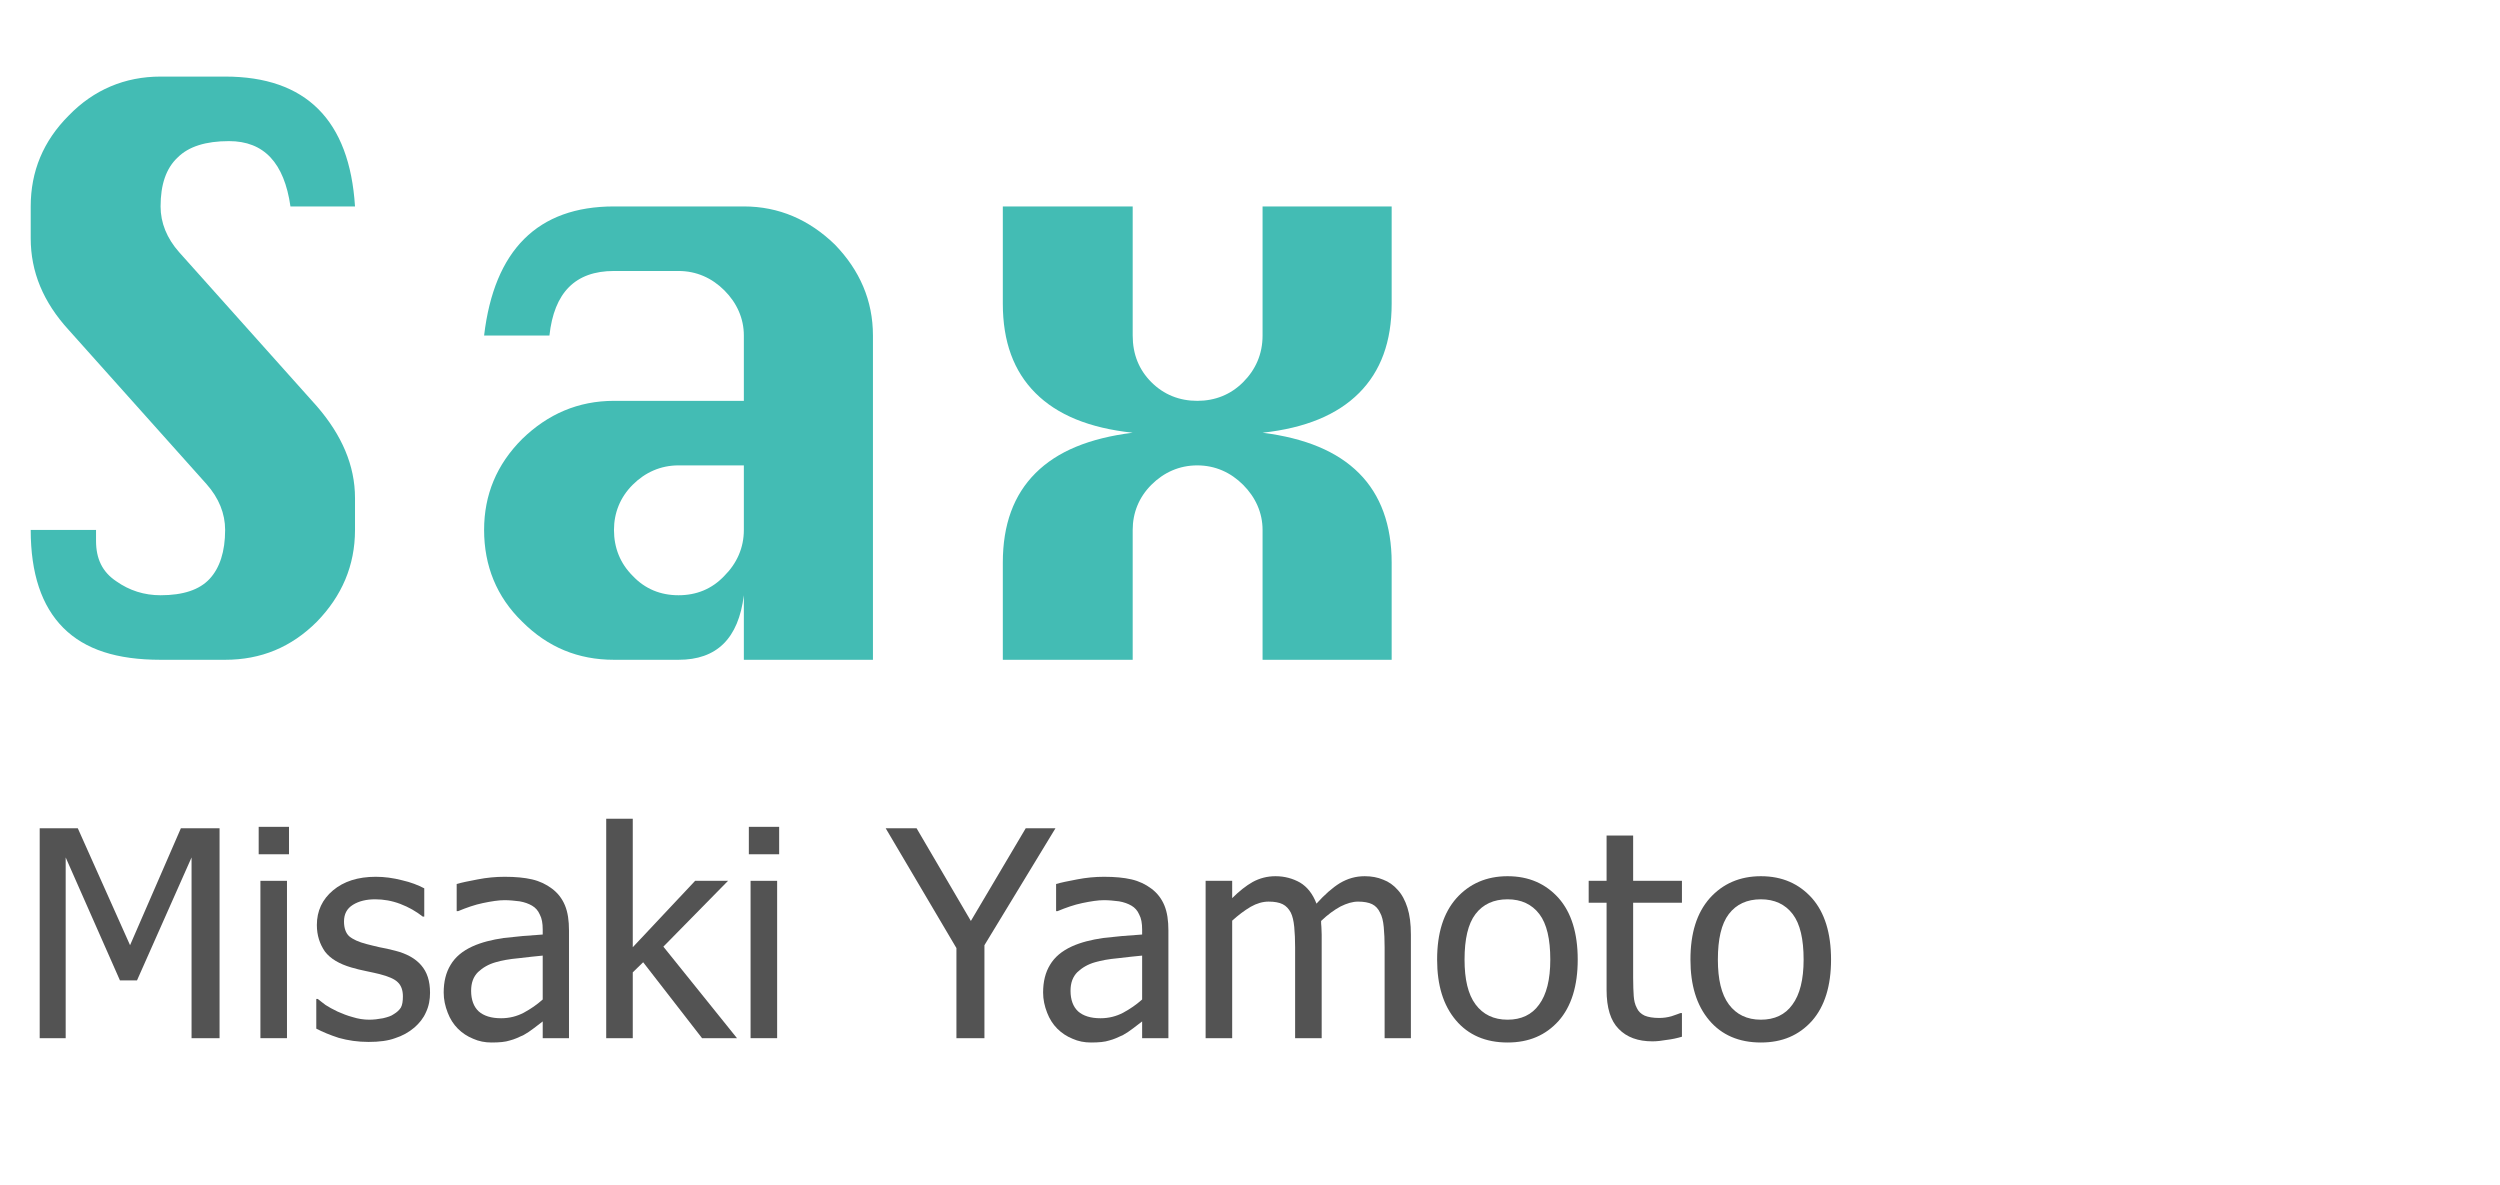 <?xml version="1.0" encoding="UTF-8" standalone="no"?><!DOCTYPE svg PUBLIC "-//W3C//DTD SVG 1.1//EN" "http://www.w3.org/Graphics/SVG/1.1/DTD/svg11.dtd"><svg width="173px" height="82px" version="1.1" xmlns="http://www.w3.org/2000/svg" xmlns:xlink="http://www.w3.org/1999/xlink" xml:space="preserve" xmlns:serif="http://www.serif.com/" style="fill-rule:evenodd;clip-rule:evenodd;stroke-linejoin:round;stroke-miterlimit:2;"><g transform="matrix(0.27,0,0,0.27,-24.863,-44.164)"><g transform="matrix(73.995,0,0,73.995,96.783,429.65)"><path d="M0.697,-0L0.6,-0L0.6,-0.626L0.411,-0.2L0.352,-0.2L0.164,-0.626L0.164,-0L0.074,-0L0.074,-0.727L0.206,-0.727L0.387,-0.322L0.563,-0.727L0.697,-0.727L0.697,-0Z" style="fill:rgb(83,83,83);fill-rule:nonzero;"/></g><g transform="matrix(73.995,0,0,73.995,153.797,429.65)"><path d="M0.16,-0L0.068,-0L0.068,-0.545L0.16,-0.545L0.16,-0ZM0.167,-0.637L0.062,-0.637L0.062,-0.732L0.167,-0.732L0.167,-0.637Z" style="fill:rgb(83,83,83);fill-rule:nonzero;"/></g><g transform="matrix(73.995,0,0,73.995,170.706,429.65)"><path d="M0.214,0.013C0.177,0.013 0.143,0.008 0.111,-0.001C0.08,-0.011 0.054,-0.022 0.033,-0.033L0.033,-0.136L0.038,-0.136C0.045,-0.13 0.055,-0.123 0.065,-0.115C0.076,-0.108 0.09,-0.1 0.107,-0.092C0.123,-0.085 0.14,-0.078 0.159,-0.073C0.178,-0.067 0.197,-0.064 0.217,-0.064C0.232,-0.064 0.248,-0.066 0.264,-0.069C0.281,-0.073 0.293,-0.077 0.301,-0.083C0.313,-0.09 0.321,-0.098 0.326,-0.106C0.331,-0.115 0.333,-0.128 0.333,-0.145C0.333,-0.166 0.327,-0.183 0.315,-0.194C0.304,-0.205 0.283,-0.214 0.252,-0.222C0.241,-0.225 0.225,-0.228 0.207,-0.232C0.188,-0.236 0.17,-0.24 0.154,-0.245C0.113,-0.257 0.082,-0.275 0.063,-0.3C0.045,-0.326 0.035,-0.356 0.035,-0.392C0.035,-0.441 0.054,-0.481 0.091,-0.512C0.128,-0.543 0.177,-0.559 0.239,-0.559C0.269,-0.559 0.299,-0.555 0.33,-0.547C0.361,-0.54 0.386,-0.53 0.407,-0.519L0.407,-0.421L0.402,-0.421C0.379,-0.439 0.353,-0.454 0.324,-0.465C0.295,-0.476 0.266,-0.481 0.237,-0.481C0.207,-0.481 0.181,-0.475 0.16,-0.462C0.139,-0.449 0.129,-0.43 0.129,-0.404C0.129,-0.382 0.135,-0.364 0.147,-0.353C0.16,-0.342 0.18,-0.333 0.207,-0.326C0.221,-0.322 0.236,-0.319 0.252,-0.315C0.269,-0.312 0.287,-0.308 0.306,-0.303C0.346,-0.293 0.376,-0.276 0.396,-0.253C0.417,-0.229 0.427,-0.198 0.427,-0.157C0.427,-0.134 0.423,-0.111 0.413,-0.09C0.404,-0.069 0.39,-0.052 0.373,-0.037C0.353,-0.02 0.331,-0.008 0.306,0C0.282,0.009 0.251,0.013 0.214,0.013Z" style="fill:rgb(83,83,83);fill-rule:nonzero;"/></g><g transform="matrix(73.995,0,0,73.995,203.73,429.65)"><path d="M0.371,-0.134L0.371,-0.286C0.349,-0.284 0.322,-0.281 0.288,-0.277C0.255,-0.274 0.228,-0.269 0.208,-0.263C0.183,-0.256 0.163,-0.244 0.147,-0.229C0.131,-0.213 0.123,-0.192 0.123,-0.164C0.123,-0.133 0.132,-0.109 0.149,-0.093C0.167,-0.077 0.193,-0.069 0.227,-0.069C0.256,-0.069 0.282,-0.076 0.305,-0.088C0.329,-0.101 0.351,-0.116 0.371,-0.134ZM0.371,-0.058C0.364,-0.053 0.354,-0.045 0.341,-0.035C0.328,-0.025 0.316,-0.017 0.305,-0.011C0.288,-0.003 0.273,0.004 0.257,0.008C0.242,0.013 0.221,0.015 0.194,0.015C0.171,0.015 0.15,0.011 0.13,0.002C0.11,-0.006 0.092,-0.018 0.077,-0.033C0.062,-0.048 0.05,-0.067 0.042,-0.088C0.033,-0.111 0.028,-0.134 0.028,-0.158C0.028,-0.196 0.036,-0.228 0.052,-0.254C0.068,-0.281 0.093,-0.302 0.128,-0.318C0.159,-0.332 0.195,-0.341 0.236,-0.347C0.278,-0.352 0.323,-0.356 0.371,-0.359L0.371,-0.376C0.371,-0.398 0.368,-0.415 0.361,-0.428C0.355,-0.442 0.346,-0.452 0.334,-0.459C0.322,-0.466 0.308,-0.471 0.291,-0.474C0.274,-0.476 0.257,-0.478 0.239,-0.478C0.218,-0.478 0.193,-0.474 0.164,-0.468C0.135,-0.462 0.107,-0.452 0.078,-0.44L0.073,-0.44L0.073,-0.534C0.09,-0.539 0.114,-0.544 0.146,-0.55C0.177,-0.556 0.208,-0.559 0.239,-0.559C0.277,-0.559 0.308,-0.556 0.334,-0.55C0.36,-0.544 0.383,-0.533 0.403,-0.518C0.423,-0.503 0.438,-0.484 0.448,-0.46C0.458,-0.436 0.462,-0.407 0.462,-0.373L0.462,-0L0.371,-0L0.371,-0.058Z" style="fill:rgb(83,83,83);fill-rule:nonzero;"/></g><g transform="matrix(73.995,0,0,73.995,242.57,429.65)"><path d="M0.519,-0L0.398,-0L0.194,-0.263L0.158,-0.228L0.158,-0L0.066,-0L0.066,-0.76L0.158,-0.76L0.158,-0.315L0.374,-0.545L0.488,-0.545L0.264,-0.317L0.519,-0Z" style="fill:rgb(83,83,83);fill-rule:nonzero;"/></g><g transform="matrix(73.995,0,0,73.995,279.423,429.65)"><path d="M0.16,-0L0.068,-0L0.068,-0.545L0.16,-0.545L0.16,-0ZM0.167,-0.637L0.062,-0.637L0.062,-0.732L0.167,-0.732L0.167,-0.637Z" style="fill:rgb(83,83,83);fill-rule:nonzero;"/></g><g transform="matrix(73.995,0,0,73.995,319.456,429.65)"><path d="M0.583,-0.727L0.337,-0.322L0.337,-0L0.24,-0L0.24,-0.312L-0.005,-0.727L0.102,-0.727L0.29,-0.406L0.48,-0.727L0.583,-0.727Z" style="fill:rgb(83,83,83);fill-rule:nonzero;"/></g><g transform="matrix(73.995,0,0,73.995,357.357,429.65)"><path d="M0.371,-0.134L0.371,-0.286C0.349,-0.284 0.322,-0.281 0.288,-0.277C0.255,-0.274 0.228,-0.269 0.208,-0.263C0.183,-0.256 0.163,-0.244 0.147,-0.229C0.131,-0.213 0.123,-0.192 0.123,-0.164C0.123,-0.133 0.132,-0.109 0.149,-0.093C0.167,-0.077 0.193,-0.069 0.227,-0.069C0.256,-0.069 0.282,-0.076 0.305,-0.088C0.329,-0.101 0.351,-0.116 0.371,-0.134ZM0.371,-0.058C0.364,-0.053 0.354,-0.045 0.341,-0.035C0.328,-0.025 0.316,-0.017 0.305,-0.011C0.288,-0.003 0.273,0.004 0.257,0.008C0.242,0.013 0.221,0.015 0.194,0.015C0.171,0.015 0.15,0.011 0.13,0.002C0.11,-0.006 0.092,-0.018 0.077,-0.033C0.062,-0.048 0.05,-0.067 0.042,-0.088C0.033,-0.111 0.028,-0.134 0.028,-0.158C0.028,-0.196 0.036,-0.228 0.052,-0.254C0.068,-0.281 0.093,-0.302 0.128,-0.318C0.159,-0.332 0.195,-0.341 0.236,-0.347C0.278,-0.352 0.323,-0.356 0.371,-0.359L0.371,-0.376C0.371,-0.398 0.368,-0.415 0.361,-0.428C0.355,-0.442 0.346,-0.452 0.334,-0.459C0.322,-0.466 0.308,-0.471 0.291,-0.474C0.274,-0.476 0.257,-0.478 0.239,-0.478C0.218,-0.478 0.193,-0.474 0.164,-0.468C0.135,-0.462 0.107,-0.452 0.078,-0.44L0.073,-0.44L0.073,-0.534C0.09,-0.539 0.114,-0.544 0.146,-0.55C0.177,-0.556 0.208,-0.559 0.239,-0.559C0.277,-0.559 0.308,-0.556 0.334,-0.55C0.36,-0.544 0.383,-0.533 0.403,-0.518C0.423,-0.503 0.438,-0.484 0.448,-0.46C0.458,-0.436 0.462,-0.407 0.462,-0.373L0.462,-0L0.371,-0L0.371,-0.058Z" style="fill:rgb(83,83,83);fill-rule:nonzero;"/></g><g transform="matrix(73.995,0,0,73.995,396.197,429.65)"><path d="M0.686,-0L0.686,-0.315C0.686,-0.34 0.685,-0.364 0.683,-0.385C0.681,-0.406 0.677,-0.423 0.67,-0.435C0.664,-0.448 0.655,-0.458 0.643,-0.464C0.631,-0.47 0.614,-0.473 0.594,-0.473C0.575,-0.473 0.555,-0.467 0.533,-0.456C0.511,-0.444 0.489,-0.428 0.466,-0.406C0.466,-0.4 0.466,-0.394 0.467,-0.386C0.467,-0.378 0.468,-0.369 0.468,-0.359L0.468,-0L0.376,-0L0.376,-0.315C0.376,-0.34 0.375,-0.364 0.373,-0.385C0.371,-0.406 0.367,-0.423 0.361,-0.435C0.354,-0.448 0.345,-0.458 0.333,-0.464C0.321,-0.47 0.305,-0.473 0.284,-0.473C0.264,-0.473 0.243,-0.467 0.222,-0.455C0.2,-0.442 0.179,-0.426 0.158,-0.407L0.158,-0L0.066,-0L0.066,-0.545L0.158,-0.545L0.158,-0.485C0.182,-0.509 0.206,-0.528 0.229,-0.541C0.253,-0.554 0.279,-0.561 0.308,-0.561C0.34,-0.561 0.368,-0.553 0.393,-0.539C0.418,-0.524 0.437,-0.5 0.45,-0.466C0.478,-0.497 0.505,-0.521 0.531,-0.537C0.558,-0.553 0.586,-0.561 0.617,-0.561C0.641,-0.561 0.662,-0.557 0.681,-0.549C0.7,-0.542 0.717,-0.53 0.731,-0.514C0.746,-0.498 0.757,-0.477 0.765,-0.452C0.773,-0.427 0.777,-0.396 0.777,-0.359L0.777,-0L0.686,-0Z" style="fill:rgb(83,83,83);fill-rule:nonzero;"/></g><g transform="matrix(73.995,0,0,73.995,458.342,429.65)"><path d="M0.515,-0.272C0.515,-0.181 0.493,-0.11 0.449,-0.06C0.404,-0.01 0.346,0.015 0.272,0.015C0.196,0.015 0.136,-0.011 0.093,-0.062C0.049,-0.114 0.028,-0.184 0.028,-0.272C0.028,-0.364 0.05,-0.434 0.095,-0.485C0.14,-0.535 0.199,-0.561 0.272,-0.561C0.346,-0.561 0.404,-0.535 0.449,-0.485C0.493,-0.435 0.515,-0.364 0.515,-0.272ZM0.42,-0.272C0.42,-0.343 0.408,-0.396 0.382,-0.43C0.356,-0.464 0.319,-0.481 0.272,-0.481C0.224,-0.481 0.187,-0.464 0.161,-0.43C0.135,-0.396 0.123,-0.343 0.123,-0.272C0.123,-0.204 0.135,-0.152 0.161,-0.117C0.187,-0.082 0.224,-0.064 0.272,-0.064C0.319,-0.064 0.356,-0.081 0.381,-0.116C0.407,-0.151 0.42,-0.203 0.42,-0.272Z" style="fill:rgb(83,83,83);fill-rule:nonzero;"/></g><g transform="matrix(73.995,0,0,73.995,498.519,429.65)"><path d="M0.231,0.011C0.181,0.011 0.142,-0.003 0.114,-0.032C0.086,-0.06 0.072,-0.105 0.072,-0.167L0.072,-0.469L0.01,-0.469L0.01,-0.545L0.072,-0.545L0.072,-0.702L0.164,-0.702L0.164,-0.545L0.333,-0.545L0.333,-0.469L0.164,-0.469L0.164,-0.21C0.164,-0.182 0.165,-0.161 0.166,-0.146C0.167,-0.131 0.17,-0.117 0.177,-0.104C0.182,-0.093 0.191,-0.084 0.204,-0.078C0.216,-0.073 0.233,-0.07 0.254,-0.07C0.269,-0.07 0.283,-0.072 0.297,-0.076C0.311,-0.081 0.321,-0.084 0.328,-0.087L0.333,-0.087L0.333,-0.005C0.316,0 0.298,0.004 0.28,0.006C0.263,0.009 0.246,0.011 0.231,0.011Z" style="fill:rgb(83,83,83);fill-rule:nonzero;"/></g><g transform="matrix(73.995,0,0,73.995,523.268,429.65)"><path d="M0.515,-0.272C0.515,-0.181 0.493,-0.11 0.449,-0.06C0.404,-0.01 0.346,0.015 0.272,0.015C0.196,0.015 0.136,-0.011 0.093,-0.062C0.049,-0.114 0.028,-0.184 0.028,-0.272C0.028,-0.364 0.05,-0.434 0.095,-0.485C0.14,-0.535 0.199,-0.561 0.272,-0.561C0.346,-0.561 0.404,-0.535 0.449,-0.485C0.493,-0.435 0.515,-0.364 0.515,-0.272ZM0.42,-0.272C0.42,-0.343 0.408,-0.396 0.382,-0.43C0.356,-0.464 0.319,-0.481 0.272,-0.481C0.224,-0.481 0.187,-0.464 0.161,-0.43C0.135,-0.396 0.123,-0.343 0.123,-0.272C0.123,-0.204 0.135,-0.152 0.161,-0.117C0.187,-0.082 0.224,-0.064 0.272,-0.064C0.319,-0.064 0.356,-0.081 0.381,-0.116C0.407,-0.151 0.42,-0.203 0.42,-0.272Z" style="fill:rgb(83,83,83);fill-rule:nonzero;"/></g></g><g transform="matrix(0.322,0,0,0.45,-36.388,-197.632)"><g transform="matrix(167.131,0,0,119.58,105.734,540.643)"><path d="M0.5,-0.583C0.493,-0.694 0.437,-0.75 0.333,-0.75L0.25,-0.75C0.204,-0.75 0.164,-0.733 0.132,-0.7C0.099,-0.667 0.083,-0.628 0.083,-0.583L0.083,-0.542C0.083,-0.499 0.099,-0.46 0.132,-0.424L0.309,-0.226C0.325,-0.208 0.333,-0.188 0.333,-0.167C0.333,-0.139 0.326,-0.118 0.313,-0.104C0.3,-0.09 0.279,-0.083 0.25,-0.083C0.229,-0.083 0.21,-0.089 0.193,-0.101C0.175,-0.113 0.167,-0.13 0.167,-0.153L0.167,-0.167L0.083,-0.167C0.083,-0.111 0.097,-0.069 0.125,-0.041C0.153,-0.013 0.194,-0 0.25,-0L0.333,-0C0.379,-0 0.418,-0.016 0.451,-0.049C0.483,-0.082 0.5,-0.121 0.5,-0.167L0.5,-0.208C0.5,-0.25 0.483,-0.289 0.451,-0.326L0.274,-0.524C0.258,-0.542 0.25,-0.562 0.25,-0.583C0.25,-0.611 0.257,-0.632 0.272,-0.646C0.286,-0.66 0.308,-0.667 0.338,-0.667C0.383,-0.667 0.409,-0.639 0.417,-0.583L0.5,-0.583Z" style="fill:rgb(67,188,180);fill-rule:nonzero;"/></g><g transform="matrix(167.131,0,0,119.58,203.171,540.643)"><path d="M0.417,-0.333L0.25,-0.333C0.204,-0.333 0.165,-0.316 0.132,-0.284C0.099,-0.251 0.083,-0.212 0.083,-0.167C0.083,-0.121 0.099,-0.081 0.132,-0.049C0.165,-0.016 0.204,-0 0.25,-0L0.333,-0C0.382,-0 0.41,-0.027 0.417,-0.083L0.417,-0L0.583,-0L0.583,-0.417C0.583,-0.462 0.566,-0.501 0.534,-0.534C0.501,-0.566 0.462,-0.583 0.417,-0.583L0.25,-0.583C0.152,-0.583 0.096,-0.527 0.083,-0.417L0.167,-0.417C0.173,-0.472 0.2,-0.5 0.25,-0.5L0.333,-0.5C0.356,-0.5 0.376,-0.491 0.392,-0.475C0.408,-0.459 0.417,-0.439 0.417,-0.417L0.417,-0.333ZM0.417,-0.25L0.417,-0.167C0.417,-0.144 0.408,-0.124 0.392,-0.108C0.376,-0.091 0.356,-0.083 0.333,-0.083C0.31,-0.083 0.29,-0.091 0.274,-0.108C0.258,-0.124 0.25,-0.144 0.25,-0.167C0.25,-0.189 0.258,-0.209 0.274,-0.225C0.29,-0.241 0.31,-0.25 0.333,-0.25L0.417,-0.25Z" style="fill:rgb(67,188,180);fill-rule:nonzero;"/></g><g transform="matrix(167.131,0,0,119.58,314.647,540.643)"><path d="M0.083,-0L0.25,-0L0.25,-0.167C0.25,-0.189 0.258,-0.209 0.274,-0.225C0.29,-0.241 0.31,-0.25 0.333,-0.25C0.356,-0.25 0.376,-0.241 0.392,-0.225C0.408,-0.209 0.417,-0.189 0.417,-0.167L0.417,-0L0.583,-0L0.583,-0.125C0.583,-0.173 0.569,-0.212 0.541,-0.24C0.513,-0.268 0.472,-0.285 0.417,-0.292C0.472,-0.298 0.513,-0.315 0.541,-0.343C0.569,-0.371 0.583,-0.409 0.583,-0.458L0.583,-0.583L0.417,-0.583L0.417,-0.417C0.417,-0.393 0.408,-0.373 0.392,-0.357C0.376,-0.341 0.356,-0.333 0.333,-0.333C0.31,-0.333 0.29,-0.341 0.274,-0.357C0.258,-0.373 0.25,-0.393 0.25,-0.417L0.25,-0.583L0.083,-0.583L0.083,-0.458C0.083,-0.409 0.097,-0.371 0.125,-0.343C0.153,-0.315 0.194,-0.298 0.25,-0.292C0.194,-0.285 0.153,-0.268 0.125,-0.24C0.097,-0.212 0.083,-0.174 0.083,-0.125L0.083,-0Z" style="fill:rgb(67,188,180);fill-rule:nonzero;"/></g></g></svg>